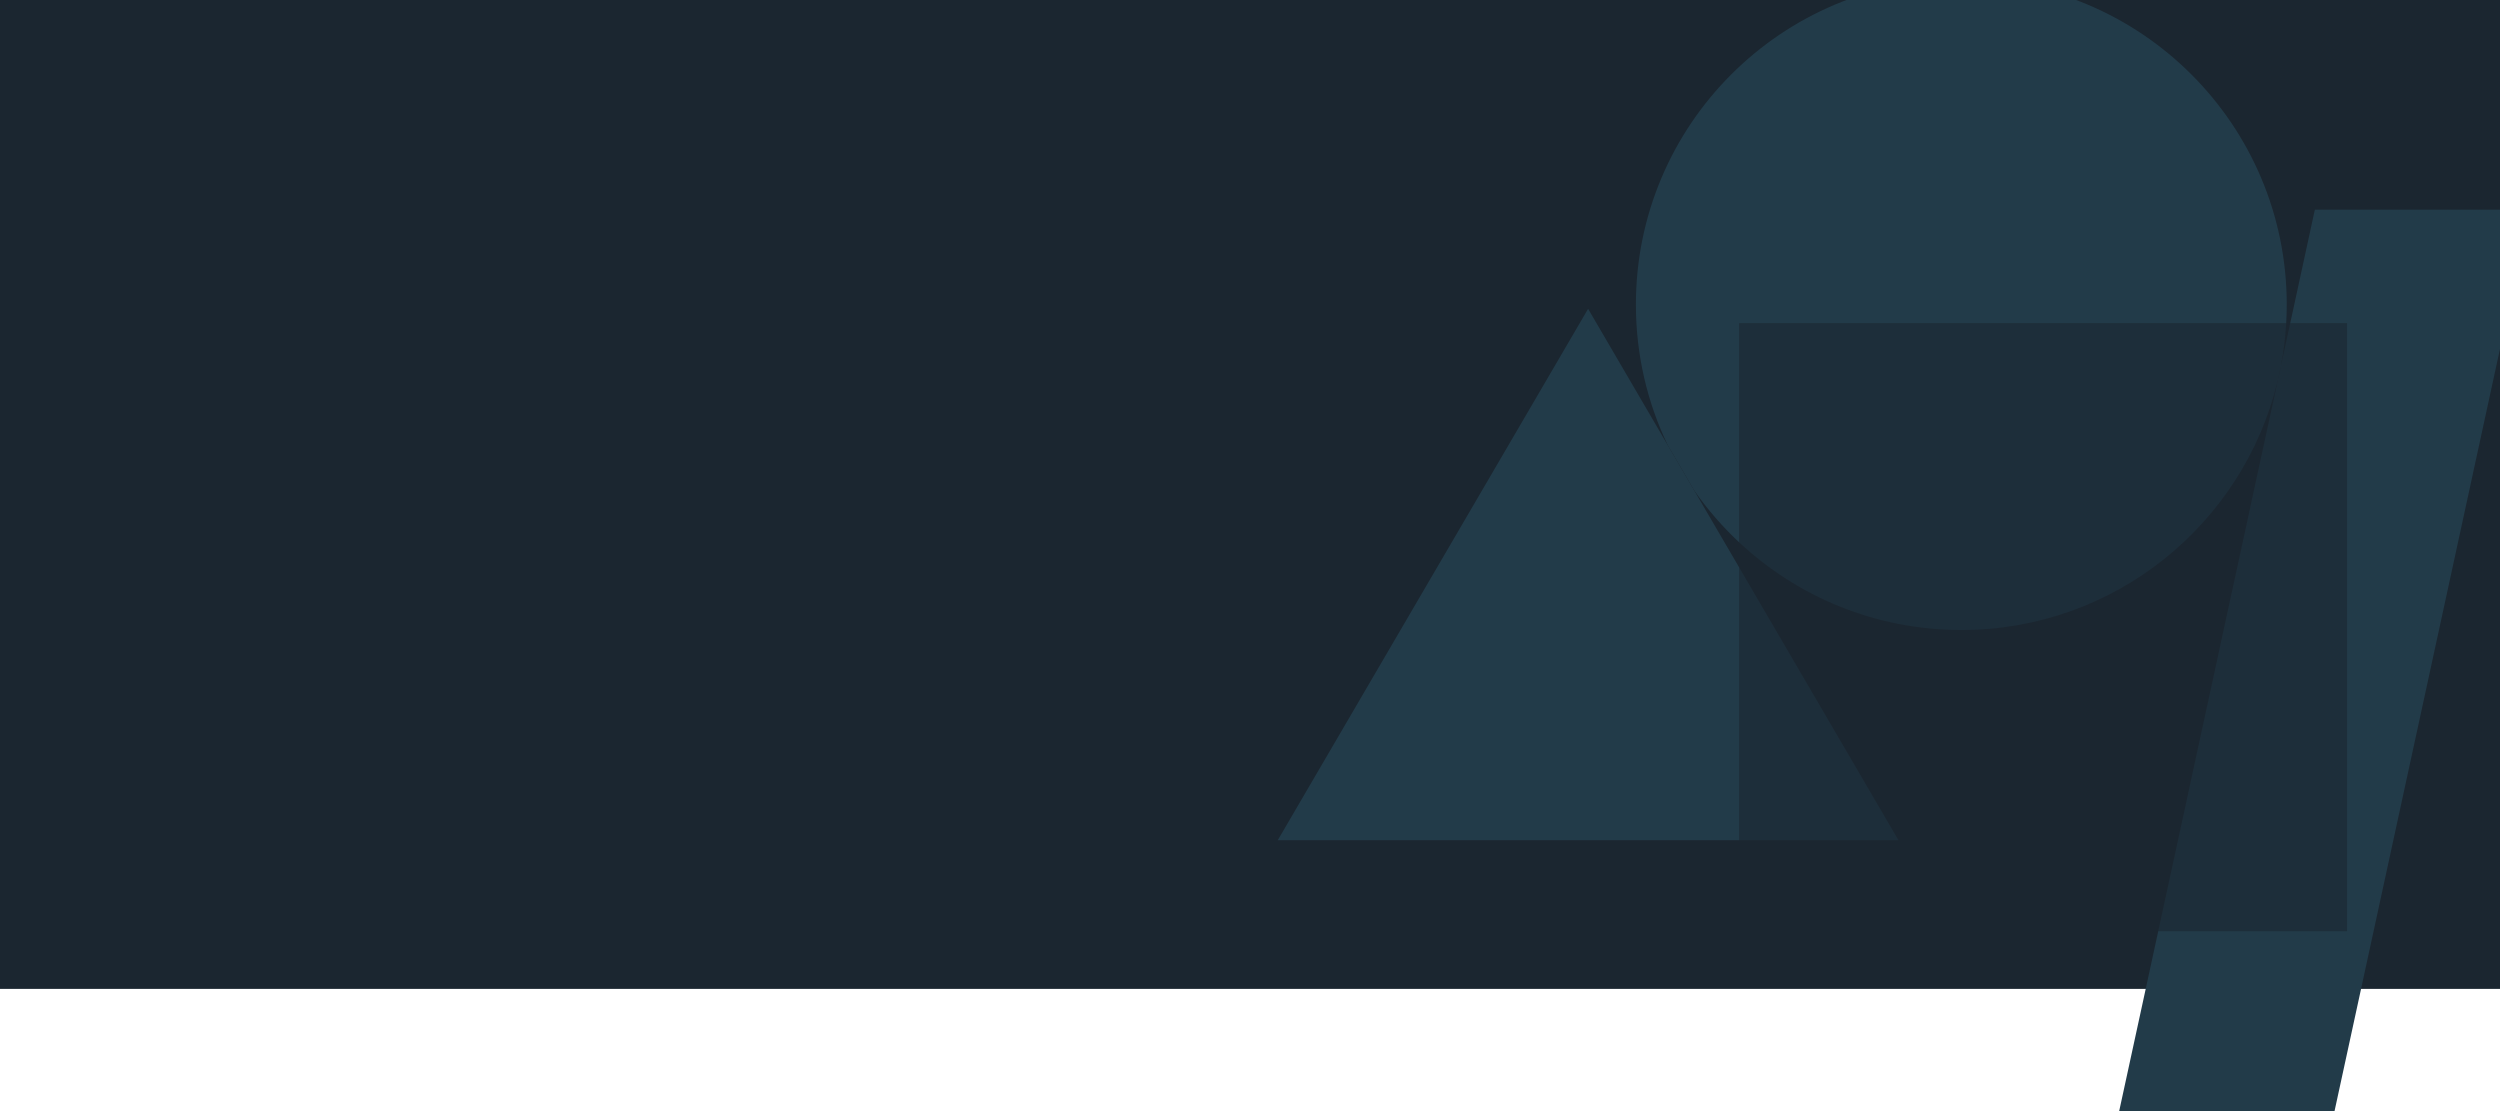 <?xml version="1.0" encoding="UTF-8"?> <svg xmlns="http://www.w3.org/2000/svg" width="1800" height="800" viewBox="0 0 1800 800" fill="none"><rect x="0" y="0" width="1800" height="800" fill="#808080" stroke="none"/><g clip-path="url(#clip0_341_8724)"><rect width="1800" height="800" fill="white"></rect><rect width="1859" height="712" fill="#1B2630"></rect><path d="M1252.2 390.5V232.75H1646.06C1646.31 228.3 1646.45 223.82 1646.45 219.3C1646.45 89.9 1541.55 -15 1412.15 -15C1282.75 -15 1177.85 89.9 1177.85 219.3C1177.85 255.53 1186.08 289.84 1200.76 320.47L1219.9 353.24C1229.34 366.78 1240.18 379.26 1252.2 390.5Z" fill="#223B49"></path><path d="M1666.7 150.95L1648.95 232.75H1689.87V670.43H1553.94L1524.59 805.62H1679.64L1821.76 150.95H1666.7Z" fill="#223B49"></path><path d="M1219.9 353.25L1200.75 320.47L1143.44 222.35L920 604.92H1252.2V408.55L1219.9 353.25Z" fill="#223B49"></path><path d="M1252.2 390.5C1294.07 429.64 1350.31 453.61 1412.15 453.61C1522.44 453.61 1614.92 377.4 1639.83 274.77L1642.23 263.7C1644.17 253.6 1645.46 243.28 1646.05 232.76H1252.2V390.5Z" fill="#223B49" fill-opacity="0.4"></path><path d="M1689.87 232.75H1648.94L1642.22 263.69C1641.51 267.41 1640.7 271.1 1639.82 274.76L1553.93 670.42H1689.86V232.75H1689.87Z" fill="#223B49" fill-opacity="0.4"></path><path d="M1252.2 408.55V604.92H1366.89L1252.2 408.55Z" fill="#223B49" fill-opacity="0.4"></path></g><defs><clipPath id="clip0_341_8724"><rect width="1800" height="800" fill="white"></rect></clipPath></defs></svg> 